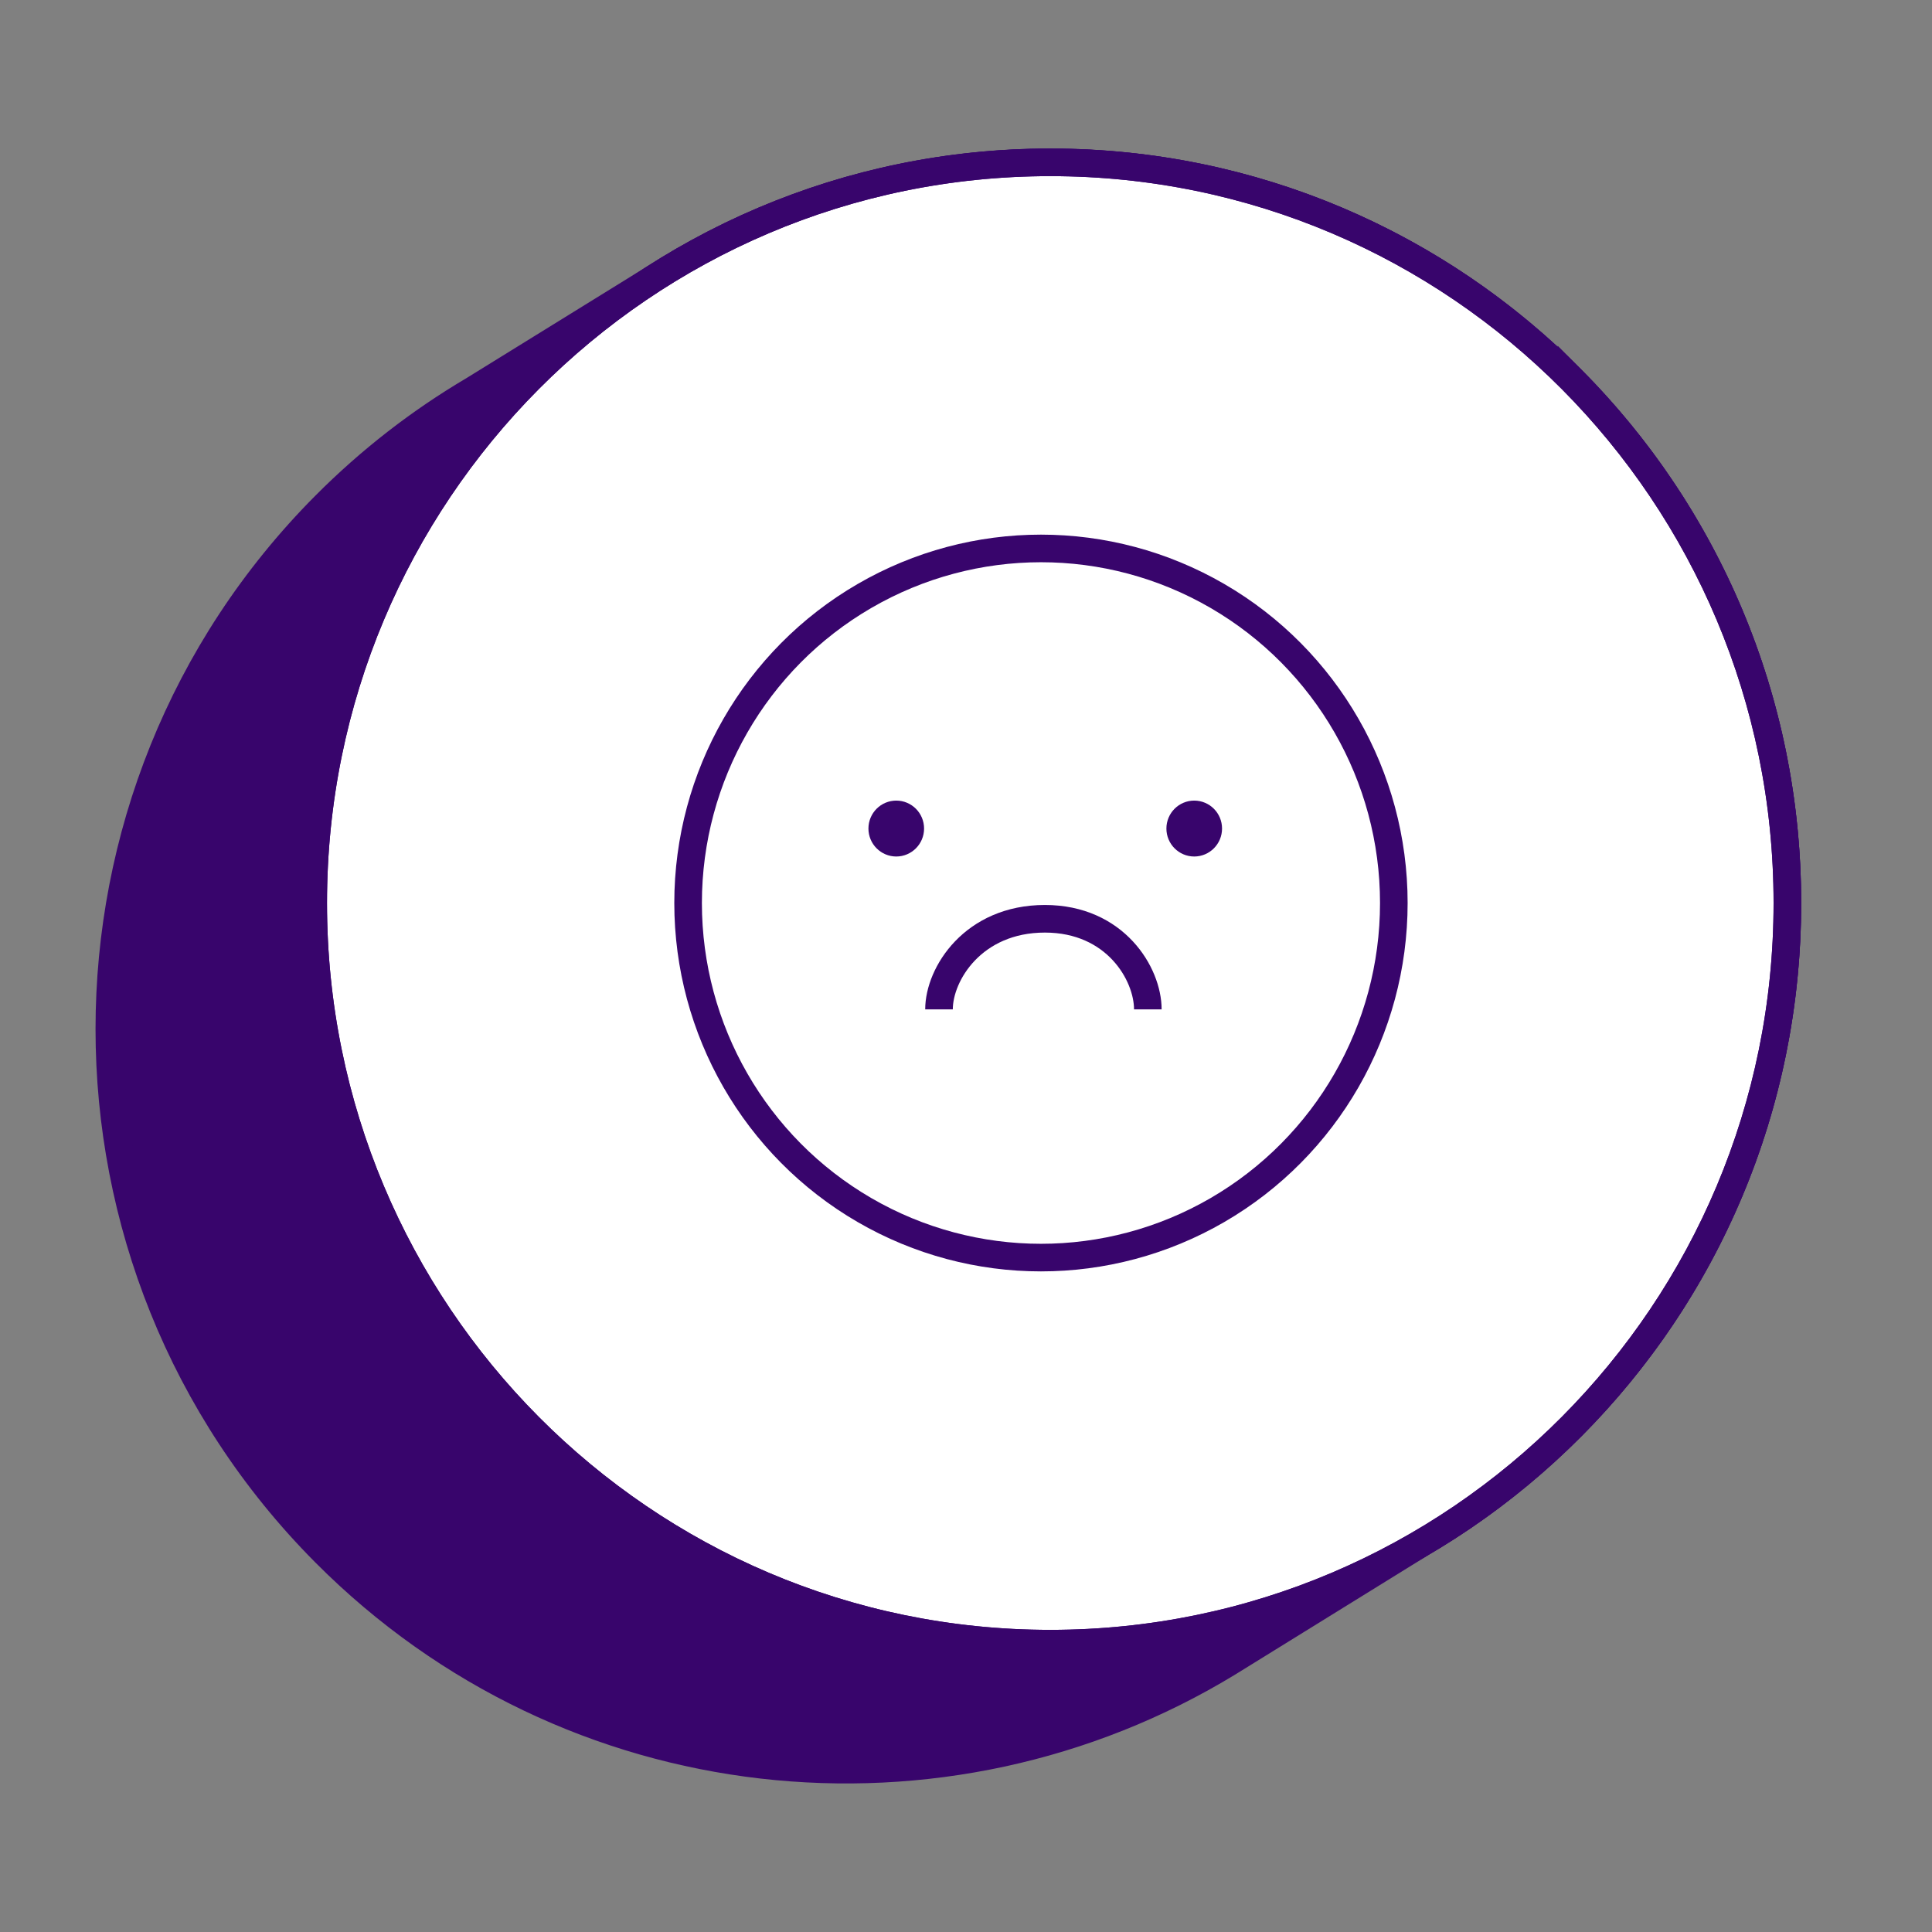 <svg width="70" height="70" viewBox="0 0 70 70" fill="none" xmlns="http://www.w3.org/2000/svg">
<rect x="0" y="0" width="70" height="70" fill="#808080" stroke="none"/>
<path d="M56.939 13.742C48.069 4.829 34.511 3.501 24.241 9.75L17.138 14.141C15.226 15.272 13.425 16.659 11.783 18.309C1.354 28.79 1.354 45.782 11.783 56.262C20.653 65.175 34.207 66.502 44.481 60.253L51.583 55.859C53.495 54.729 55.297 53.341 56.939 51.691C67.368 41.211 67.368 24.219 56.939 13.739V13.742Z" fill="#38056C" stroke="#38056C" stroke-miterlimit="10"/>
<path d="M38.054 59.553C52.803 59.553 64.76 47.538 64.76 32.718C64.76 17.897 52.803 5.882 38.054 5.882C23.305 5.882 11.348 17.897 11.348 32.718C11.348 47.538 23.305 59.553 38.054 59.553Z" fill="white" stroke="#38056C" stroke-miterlimit="10"/>
<ellipse cx="37.716" cy="32.718" rx="12.785" ry="12.847" stroke="#38056C"/>
<path d="M32.981 30.02C32.981 30.305 32.751 30.533 32.473 30.533C32.195 30.533 31.965 30.305 31.965 30.02C31.965 29.734 32.195 29.507 32.473 29.507C32.751 29.507 32.981 29.734 32.981 30.02Z" fill="#38056C" stroke="#38056C"/>
<path d="M43.777 30.02C43.777 30.305 43.548 30.533 43.269 30.533C42.991 30.533 42.761 30.305 42.761 30.02C42.761 29.734 42.991 29.507 43.269 29.507C43.548 29.507 43.777 29.734 43.777 30.02Z" fill="#38056C" stroke="#38056C"/>
<path d="M34.022 36.572C34.022 35.288 35.263 33.289 37.858 33.289C40.414 33.289 41.588 35.288 41.588 36.572" stroke="#38056C"/>
<path d="M38.054 59.553C52.803 59.553 64.76 47.538 64.76 32.718C64.76 17.897 52.803 5.882 38.054 5.882C23.305 5.882 11.348 17.897 11.348 32.718C11.348 47.538 23.305 59.553 38.054 59.553Z" stroke="#38056C" stroke-linejoin="round"/>
</svg>

